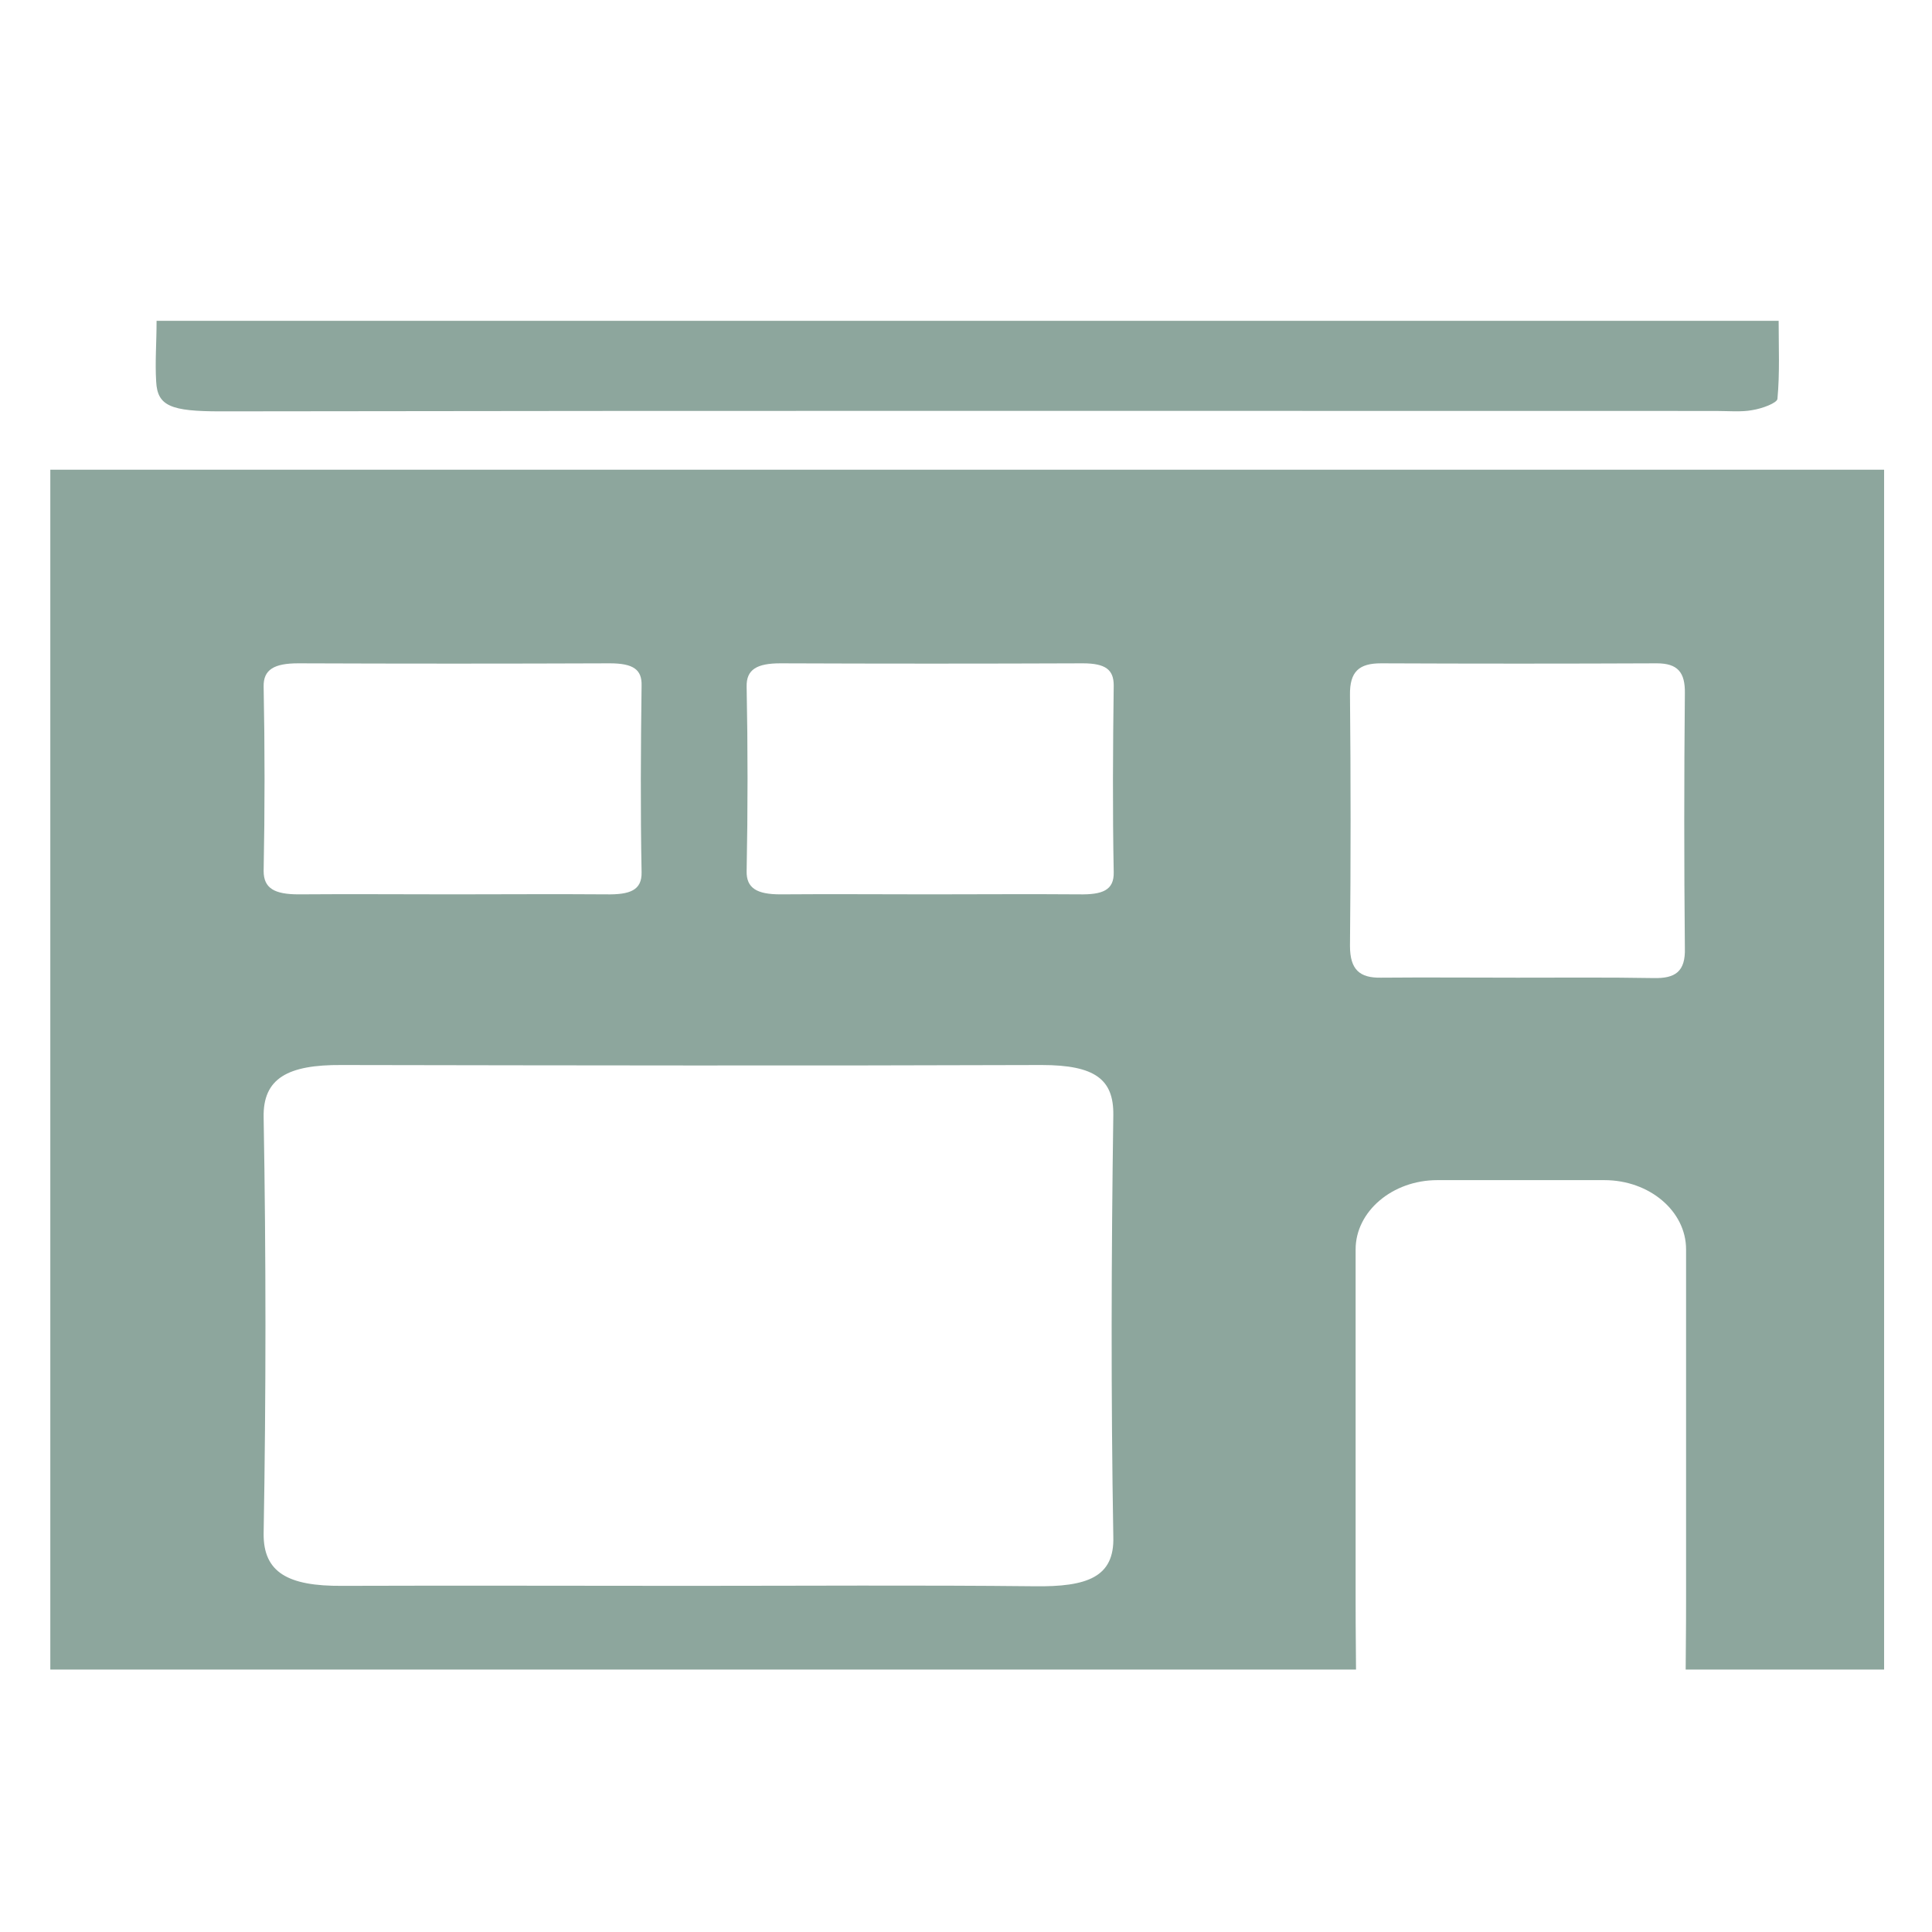 <?xml version="1.0" encoding="utf-8"?>
<!-- Generator: Adobe Illustrator 24.2.1, SVG Export Plug-In . SVG Version: 6.00 Build 0)  -->
<svg version="1.1" id="Ebene_1" xmlns="http://www.w3.org/2000/svg" xmlns:xlink="http://www.w3.org/1999/xlink" x="0px" y="0px"
	 viewBox="0 0 48 48" style="enable-background:new 0 0 48 48;" xml:space="preserve">
<style type="text/css">
	.st0{fill-rule:evenodd;clip-rule:evenodd;fill:#8DA69D;}
	.st1{fill:#8DA69D;}
</style>
<g>
	<path class="st0" d="M3.89,7.97c13.51,0,26.79,0,40.3,0c0,0.66,0.03,1.3-0.03,1.94c-0.01,0.1-0.37,0.24-0.63,0.28
		c-0.26,0.05-0.6,0.02-0.9,0.02c-12.39,0-24.77-0.01-37.15,0.01c-1.23,0-1.57-0.13-1.6-0.74C3.85,8.99,3.89,8.52,3.89,7.97z"/>
	<path class="st1" d="M1.25,11.67v29.81h32.44c-0.01-0.85-0.01-1.67-0.01-1.72v-8.72c0-0.94,0.91-1.72,2.03-1.72h4.15
		c1.12,0,2.03,0.77,2.03,1.72v8.72c0,0.05,0,0.87-0.01,1.72h4.93V11.67H1.25z M15.06,22.22c-1.27-0.01-2.55,0-3.82,0
		c-1.27,0-2.55-0.01-3.82,0c-0.6,0-0.87-0.15-0.87-0.58c0.03-1.53,0.03-3.05,0-4.58c-0.01-0.43,0.27-0.58,0.86-0.58
		c2.58,0.01,5.16,0.01,7.74,0c0.59,0,0.8,0.16,0.79,0.55c-0.02,1.55-0.03,3.09,0,4.64C15.95,22.12,15.65,22.23,15.06,22.22z
		 M25.69,39.41c-2.86-0.03-5.73-0.01-8.59-0.01c-2.86,0-5.73-0.01-8.6,0c-1.34,0.01-1.96-0.33-1.95-1.3c0.06-3.45,0.06-6.89,0-10.34
		c-0.02-0.97,0.6-1.31,1.94-1.3c5.8,0.01,11.6,0.02,17.39,0c1.33,0,1.79,0.36,1.78,1.24c-0.05,3.49-0.06,6.98,0,10.48
		C27.69,39.18,27.02,39.43,25.69,39.41z M26.81,22.22c-1.24-0.01-2.47,0-3.71,0c-1.24,0-2.47-0.01-3.71,0
		c-0.58,0-0.85-0.15-0.84-0.58c0.03-1.53,0.03-3.05,0-4.58c-0.01-0.43,0.26-0.58,0.84-0.58c2.5,0.01,5.01,0.01,7.51,0
		c0.57,0,0.77,0.16,0.77,0.55c-0.02,1.55-0.03,3.09,0,4.64C27.68,22.12,27.39,22.23,26.81,22.22z M41.09,24.3
		c-1.13-0.02-2.26-0.01-3.39-0.01c-1.13,0-2.26-0.01-3.39,0c-0.53,0.01-0.77-0.2-0.77-0.79c0.02-2.08,0.02-4.16,0-6.23
		c-0.01-0.59,0.23-0.79,0.77-0.79c2.28,0.01,4.57,0.01,6.85,0c0.52,0,0.71,0.22,0.7,0.75c-0.02,2.11-0.02,4.21,0,6.32
		C41.88,24.15,41.61,24.31,41.09,24.3z"/>
</g>
</svg>
